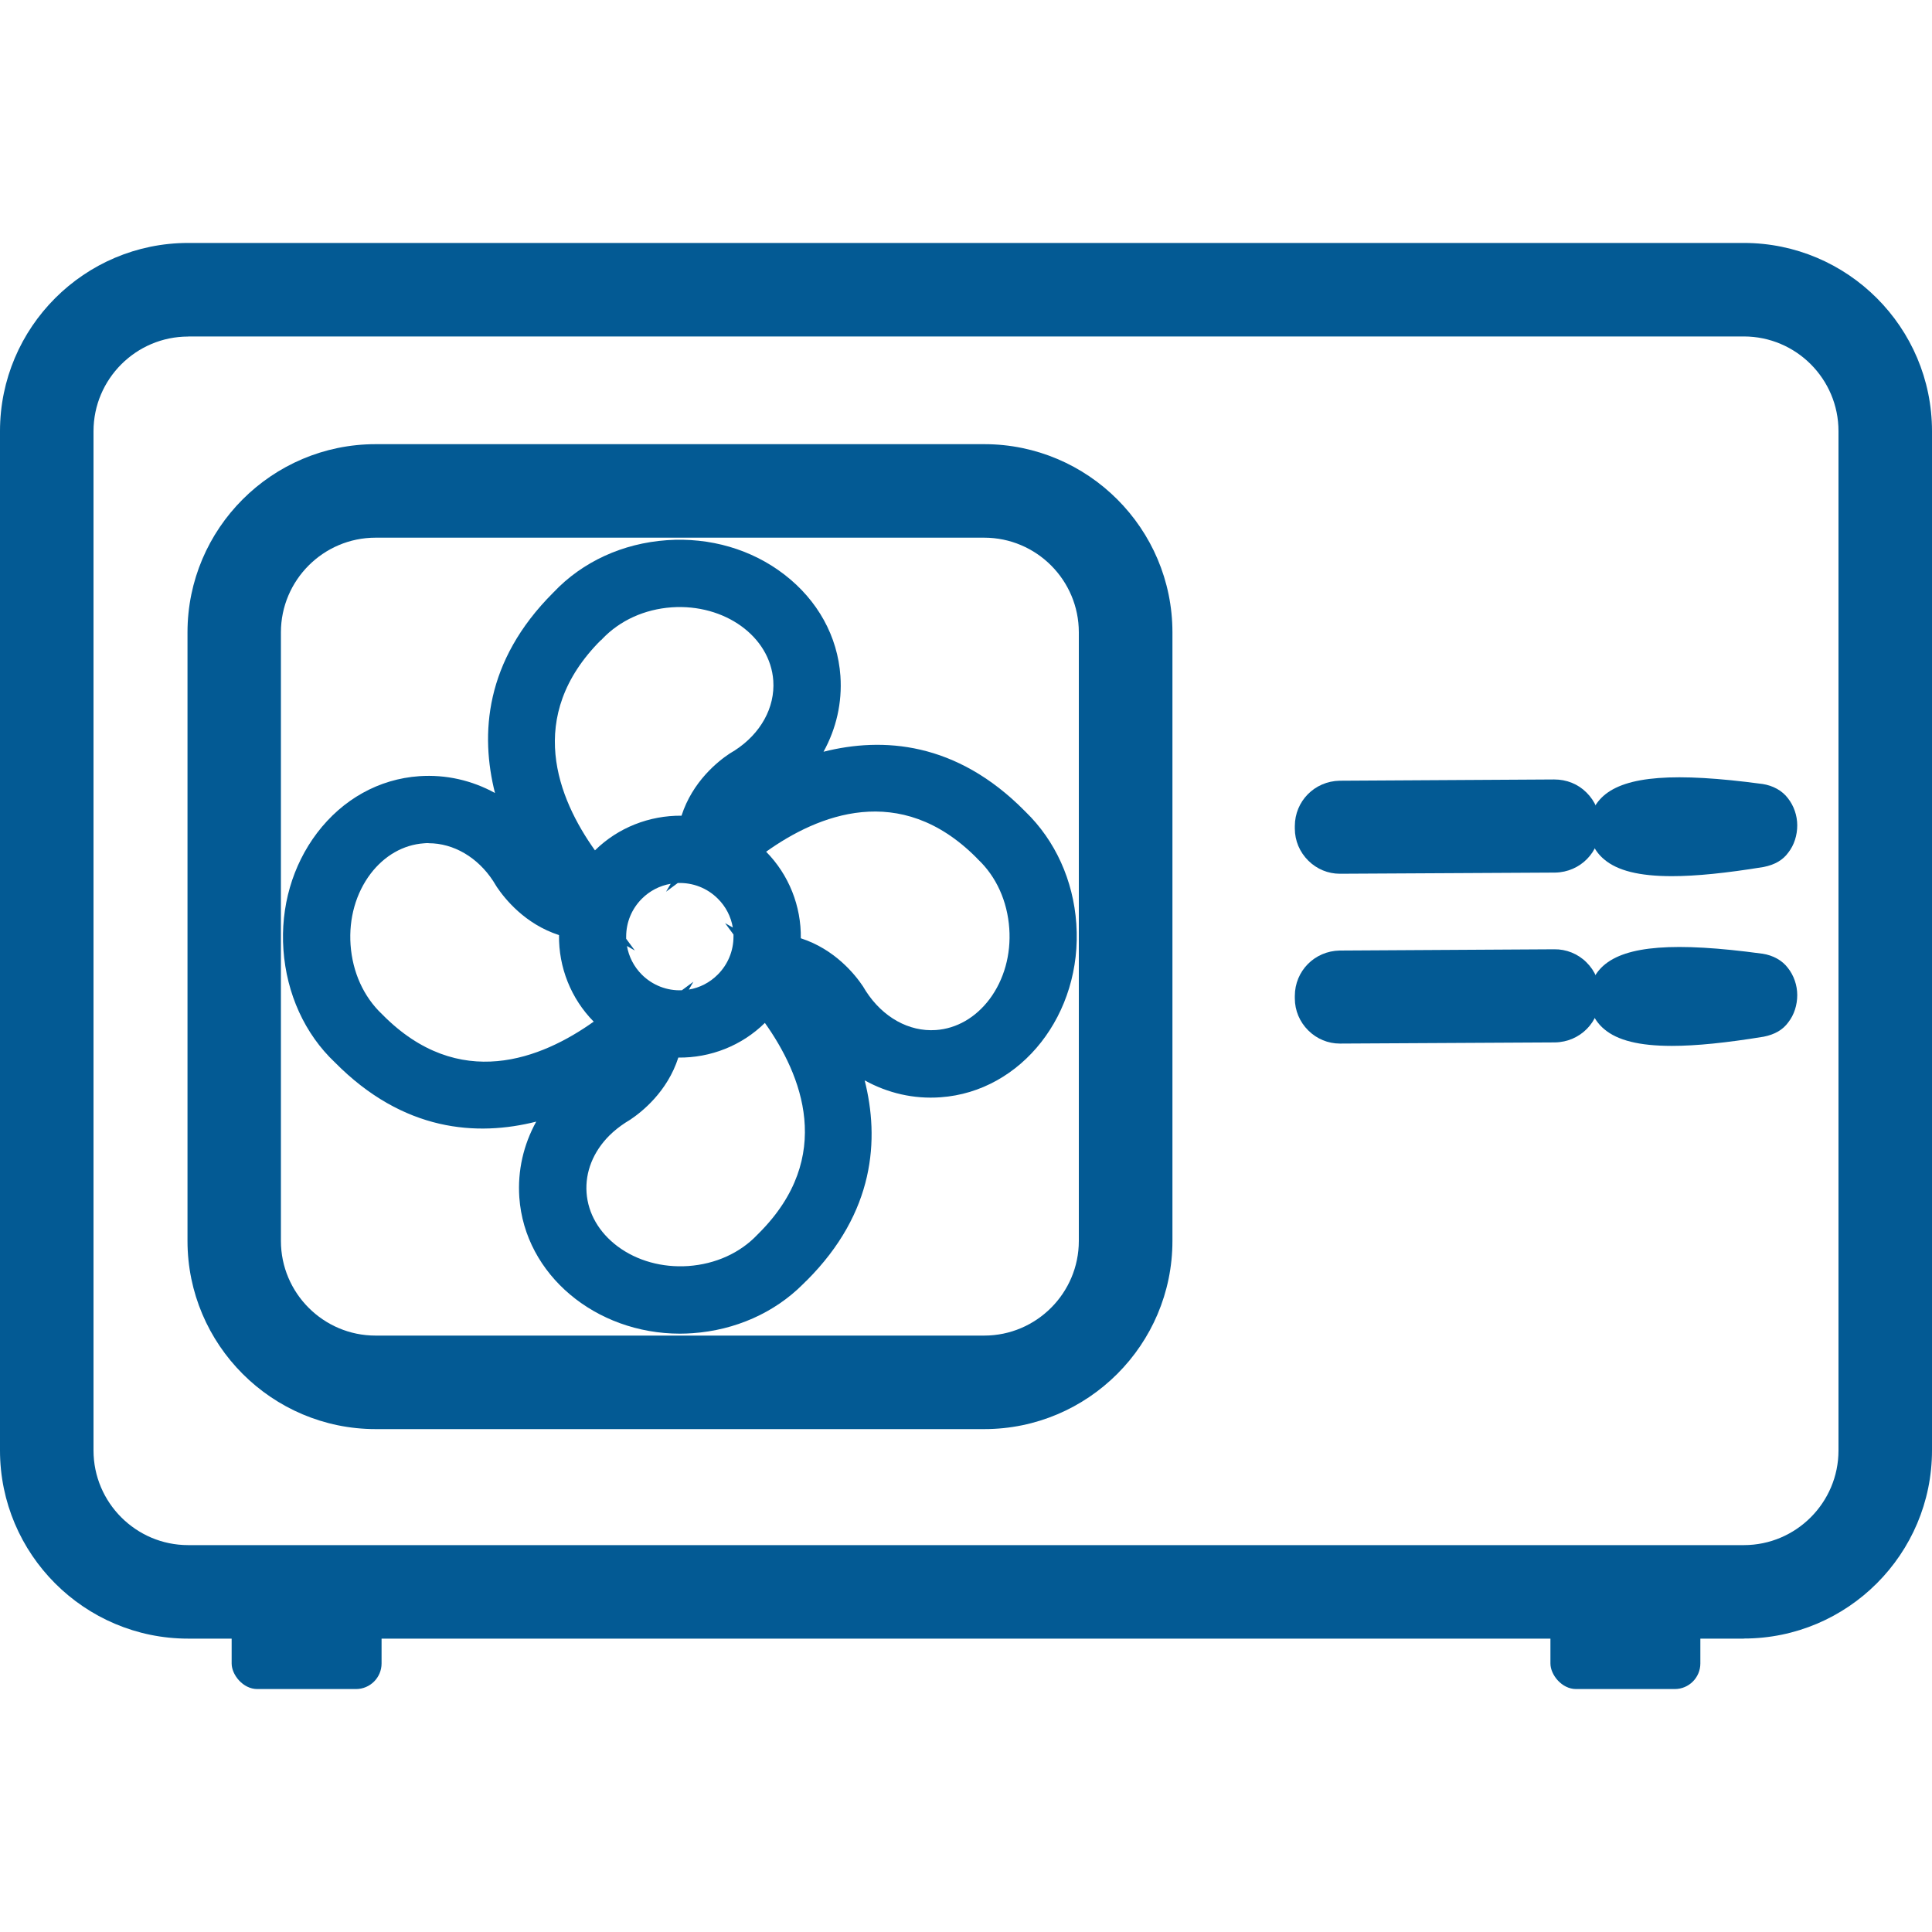 <?xml version="1.0" encoding="UTF-8"?>
<svg xmlns="http://www.w3.org/2000/svg" id="Layer_1" version="1.1" viewBox="0 0 200 200">
  <defs>
    <style> .st0 { fill: #035a94; } </style>
  </defs>
  <g>
    <path class="st0" d="M160.91,82.77l-22.19.12c-1.46.03-2.61,1.16-2.61,2.63v.25c0,1.44,1.18,2.63,2.64,2.61l22.19-.12c1.46-.03,2.61-1.17,2.61-2.64v-.25c0-1.44-1.18-2.63-2.64-2.61h0Z"></path>
    <path class="st0" d="M138.7,90.45c-1.22,0-2.38-.48-3.26-1.35-.9-.89-1.4-2.07-1.4-3.33v-.25c0-2.58,2.04-4.65,4.64-4.7l22.21-.13c1.28,0,2.45.46,3.34,1.35.9.89,1.4,2.07,1.4,3.33v.25c0,2.59-2.04,4.66-4.64,4.71l-22.22.12s-.04,0-.06,0ZM161.05,84.85h-.12s-22.2.12-22.2.12c-.25,0-.54.18-.54.55v.25c0,.19.1.32.16.38.07.07.19.15.37.15h0l22.21-.12c.31,0,.54-.23.54-.56v-.25c0-.19-.1-.32-.16-.38-.06-.06-.15-.12-.27-.14Z"></path>
  </g>
  <g>
    <path class="st0" d="M182.12,83.21c-10.38-1.4-15.58-.6-15.53,2.49.04,3.04,5.23,3.71,15.57,2.02.63-.13,1.05-.34,1.31-.71.34-.42.51-.97.51-1.56s-.21-1.14-.55-1.56c-.25-.34-.72-.59-1.31-.67Z"></path>
    <path class="st0" d="M173.07,90.7c-3.37,0-5.63-.57-7-1.73-1-.83-1.53-1.96-1.55-3.25-.02-1.3.49-2.45,1.46-3.32,2.34-2.08,7.4-2.46,16.41-1.25h.03c1.13.17,2.08.7,2.67,1.49.6.76.96,1.77.96,2.8s-.32,2.04-.92,2.81c-.56.78-1.4,1.27-2.56,1.5-3.86.63-6.99.95-9.5.95ZM173.81,84.63c-4.51,0-5.12.94-5.13.96v.16s1.26,1.87,13.15-.07c.02,0,.03,0,.05-.01.01-.04.03-.11.03-.21,0-.07-.02-.13-.04-.17-.01,0-.02,0-.04,0-3.53-.47-6.12-.64-8.02-.64ZM181.8,85.17h0s0,0,0,0Z"></path>
  </g>
  <g>
    <path class="st0" d="M160.91,100.35l-22.19.12c-1.46.03-2.61,1.16-2.61,2.63v.25c0,1.44,1.18,2.63,2.64,2.61l22.19-.12c1.46-.03,2.61-1.17,2.61-2.64v-.25c0-1.44-1.18-2.63-2.64-2.61h0Z"></path>
    <path class="st0" d="M138.7,108.03c-1.22,0-2.38-.48-3.26-1.35-.9-.89-1.4-2.07-1.4-3.33v-.25c0-2.58,2.04-4.65,4.64-4.7l22.21-.13c1.24-.02,2.45.46,3.34,1.35.9.89,1.39,2.07,1.39,3.33v.25c0,2.59-2.04,4.66-4.64,4.71l-22.22.12s-.04,0-.06,0ZM161.05,102.43h-.12s-22.2.12-22.2.12c-.25,0-.54.18-.54.55v.25c0,.19.1.32.16.38.07.07.19.15.37.15h0l22.21-.12c.31,0,.54-.23.54-.56v-.25c0-.19-.1-.32-.16-.38-.06-.06-.14-.12-.27-.14Z"></path>
  </g>
  <g>
    <path class="st0" d="M182.12,100.78c-10.38-1.4-15.58-.6-15.53,2.49.04,3.04,5.23,3.71,15.57,2.02.63-.13,1.05-.34,1.31-.71.34-.42.51-.97.51-1.56s-.21-1.14-.55-1.56c-.25-.34-.72-.59-1.31-.67Z"></path>
    <path class="st0" d="M173.07,108.27c-3.37,0-5.63-.57-7-1.73-1-.84-1.53-1.96-1.55-3.25-.02-1.3.49-2.45,1.46-3.32,2.34-2.08,7.4-2.47,16.41-1.25h.03c1.13.17,2.08.7,2.67,1.49.6.76.96,1.77.96,2.8s-.32,2.04-.92,2.81c-.56.78-1.4,1.27-2.56,1.5-3.86.63-6.99.95-9.5.95ZM173.81,102.2c-4.51,0-5.12.94-5.13.96v.16s1.26,1.87,13.15-.07c.02,0,.03,0,.05-.01.01-.04.03-.11.03-.21,0-.07-.02-.13-.04-.17-.01,0-.02,0-.04,0-3.53-.47-6.12-.64-8.02-.64ZM181.8,102.75s0,0,0,.01c0,0,0,0,0-.01Z"></path>
  </g>
  <path class="st0" d="M180.52,169.63H19.48c-10.74,0-19.48-8.74-19.48-19.48V44.63c0-10.74,8.74-19.48,19.48-19.48h161.04c10.74,0,19.48,8.74,19.48,19.48v105.51c0,10.74-8.74,19.48-19.48,19.48ZM19.48,34.84c-5.4,0-9.8,4.4-9.8,9.8v105.51c0,5.4,4.4,9.8,9.8,9.8h161.04c5.4,0,9.8-4.4,9.8-9.8V44.63c0-5.4-4.39-9.8-9.8-9.8H19.48Z"></path>
  <path class="st0" d="M101.89,147.94h-63c-10.74,0-19.48-8.74-19.48-19.48v-63c0-10.74,8.74-19.48,19.48-19.48h63c10.74,0,19.48,8.74,19.48,19.48v63c0,10.74-8.74,19.48-19.48,19.48ZM38.88,55.66c-5.4,0-9.8,4.4-9.8,9.8v63c0,5.4,4.4,9.8,9.8,9.8h63c5.4,0,9.8-4.4,9.8-9.8v-63c0-5.4-4.39-9.8-9.8-9.8h-63Z"></path>
  <rect class="st0" x="23.98" y="166.01" width="15.52" height="8.84" rx="2.65" ry="2.65"></rect>
  <rect class="st0" x="160.5" y="165.65" width="15.52" height="9.2" rx="2.65" ry="2.65"></rect>
  <g>
    <path class="st0" d="M85.45,105.12c.03.05.06.11.09.16,2.73,4.22,7.1,6.55,11.68,6.23,7.26-.51,12.71-7.57,12.14-15.75-.28-4.02-1.95-7.67-4.69-10.3-.01-.01-.03-.03-.04-.04-9.99-10.12-21.66-6.09-28.85-.76.76-1.31,1.82-2.15,2.39-2.53.17-.1.34-.2.44-.27.04-.02.08-.05.12-.08,4.2-2.73,6.52-7.09,6.2-11.67-.51-7.26-7.57-12.71-15.75-12.13-4.05.28-7.75,1.98-10.35,4.73-.04.04-.08.08-.12.12-9.96,9.96-5.95,21.56-.63,28.73-1.31-.76-2.15-1.82-2.53-2.4l-.28-.46s-.05-.08-.08-.12c-2.73-4.19-7.08-6.5-11.65-6.18-3.56.25-6.77,2.04-9.07,5.07-2.25,2.96-3.34,6.75-3.06,10.68.28,4.05,1.97,7.74,4.73,10.35,9.99,10.12,21.65,6.09,28.85.75-.76,1.31-1.82,2.15-2.39,2.53-.17.1-.34.2-.44.27-.03.02-.07.04-.1.06-4.22,2.73-6.54,7.1-6.22,11.68.51,7.26,7.57,12.71,15.74,12.13,3.92-.27,7.49-1.86,10.08-4.45.09-.09.18-.18.27-.28.04-.04.08-.08.12-.12,9.95-9.95,5.94-21.56.63-28.73,1.31.76,2.15,1.82,2.53,2.39.1.18.21.35.24.38ZM102.56,87.33s.07.07.1.11c2.27,2.15,3.66,5.18,3.89,8.53.46,6.63-3.81,12.34-9.52,12.73-3.55.25-6.96-1.6-9.14-4.97-.08-.13-.17-.26-.29-.47-.85-1.28-3.1-3.99-6.93-4.51.56-3.24-.4-6.68-2.9-9.18-.56-.56-1.17-1.03-1.81-1.44,4.22-3.54,15.97-11.47,26.59-.8ZM64.98,102.36c-2.98-2.98-2.98-7.82,0-10.8,2.98-2.98,7.82-2.98,10.8,0s2.98,7.82,0,10.8-7.82,2.98-10.8,0ZM60.74,64.8l.11-.11c2.16-2.26,5.18-3.66,8.53-3.89,6.62-.46,12.34,3.81,12.74,9.52.25,3.55-1.6,6.96-4.96,9.13l-.48.3c-1.28.85-4,3.1-4.51,6.93-3.24-.56-6.68.4-9.18,2.9-.56.56-1.03,1.17-1.44,1.81-3.53-4.21-11.44-15.94-.81-26.58ZM38.11,106.49c-2.28-2.15-3.66-5.18-3.89-8.53-.23-3.24.66-6.36,2.5-8.78,1.79-2.35,4.29-3.77,7.02-3.96,3.53-.25,6.93,1.59,9.1,4.91.01.02.02.04.03.05l.3.48c.85,1.28,3.1,4,6.93,4.51-.56,3.24.4,6.68,2.9,9.18.56.56,1.17,1.03,1.81,1.44-4.23,3.54-16.03,11.49-26.69.69ZM80.02,129.12l-.11.11c-2.15,2.28-5.18,3.65-8.53,3.89-6.62.46-12.33-3.81-12.73-9.52-.19-2.76.89-5.44,2.96-7.52.59-.59,1.26-1.13,2-1.61.13-.09.27-.17.48-.29,1.28-.85,3.99-3.1,4.51-6.93,3.24.56,6.68-.41,9.18-2.9.56-.56,1.03-1.17,1.44-1.81,3.53,4.22,11.43,15.96.81,26.58Z"></path>
    <path class="st0" d="M70.4,138.06c-8.74,0-16.08-6.1-16.64-14.11-.19-2.76.43-5.45,1.75-7.84-6.1,1.54-13.73,1.07-20.85-6.14-3.1-2.93-5-7.09-5.32-11.66-.31-4.42.93-8.71,3.48-12.08,2.66-3.5,6.41-5.59,10.58-5.88,2.76-.19,5.45.43,7.84,1.74-1.53-6.06-1.08-13.63,6.01-20.72l.07-.07c2.98-3.15,7.14-5.06,11.72-5.38,4.46-.31,8.78.95,12.16,3.56,3.45,2.66,5.51,6.39,5.8,10.5.19,2.76-.43,5.45-1.75,7.84,6.1-1.54,13.73-1.07,20.85,6.15l.07.07c3.07,2.98,4.94,7.09,5.25,11.59.65,9.32-5.66,17.37-14.06,17.96-2.77.2-5.46-.43-7.85-1.75,1.53,6.06,1.08,13.64-6,20.72l-.1.09c-.09.09-.19.2-.3.3-2.95,2.95-7,4.75-11.4,5.06-.44.03-.88.05-1.32.05ZM70.22,109.48c-1.14,3.54-3.77,5.62-4.98,6.43-.26.16-.38.23-.5.31-.61.4-1.17.84-1.66,1.33-1.67,1.67-2.51,3.77-2.36,5.91.15,2.15,1.29,4.12,3.21,5.56,2.01,1.5,4.62,2.22,7.31,2.04,2.83-.2,5.37-1.35,7.16-3.24l.16-.16c7.9-7.9,4.43-16.41.62-21.77-2.39,2.36-5.64,3.63-8.96,3.59ZM44.36,87.28c-.16,0-.32,0-.48.02-2.13.15-4.08,1.27-5.51,3.14-1.53,2.02-2.27,4.63-2.08,7.37.2,2.83,1.35,5.37,3.25,7.17l.05.05c7.94,8.04,16.49,4.56,21.87.73-2.36-2.39-3.64-5.64-3.59-8.96-3.53-1.14-5.62-3.77-6.43-4.97l-.39-.63c-1.6-2.45-4.09-3.91-6.68-3.91ZM82.9,97.13c3.53,1.14,5.62,3.76,6.43,4.97.16.26.23.38.3.49,1.76,2.73,4.47,4.23,7.25,4.04,2.15-.15,4.12-1.29,5.56-3.2,1.5-2.01,2.23-4.61,2.04-7.32-.2-2.83-1.35-5.37-3.25-7.16-.08-.08-.13-.13-.18-.19-7.89-7.89-16.39-4.41-21.74-.59,2.36,2.39,3.64,5.64,3.59,8.97ZM64.9,97.91c.19,1.12.72,2.16,1.54,2.98h0c1.1,1.1,2.61,1.69,4.15,1.62l1.19-.88-.47.81c1.13-.19,2.16-.72,2.99-1.55,1.05-1.05,1.63-2.45,1.63-3.93,0-.07,0-.15,0-.22l-.87-1.18.8.46c-.19-1.13-.72-2.17-1.55-2.99-1.1-1.1-2.59-1.68-4.15-1.62l-1.21.9.48-.82c-1.12.19-2.16.72-2.98,1.54-1.05,1.05-1.63,2.44-1.63,3.93,0,.07,0,.14,0,.22l.9,1.22-.83-.48ZM62.21,66.26h0c-7.91,7.91-4.44,16.42-.62,21.77,2.39-2.36,5.64-3.62,8.96-3.59,1.14-3.54,3.77-5.63,4.98-6.43l.54-.33c2.67-1.73,4.17-4.43,3.98-7.22-.32-4.57-5.04-7.97-10.52-7.59-2.8.2-5.35,1.35-7.17,3.26l-.14.15Z"></path>
  </g>
</svg>
